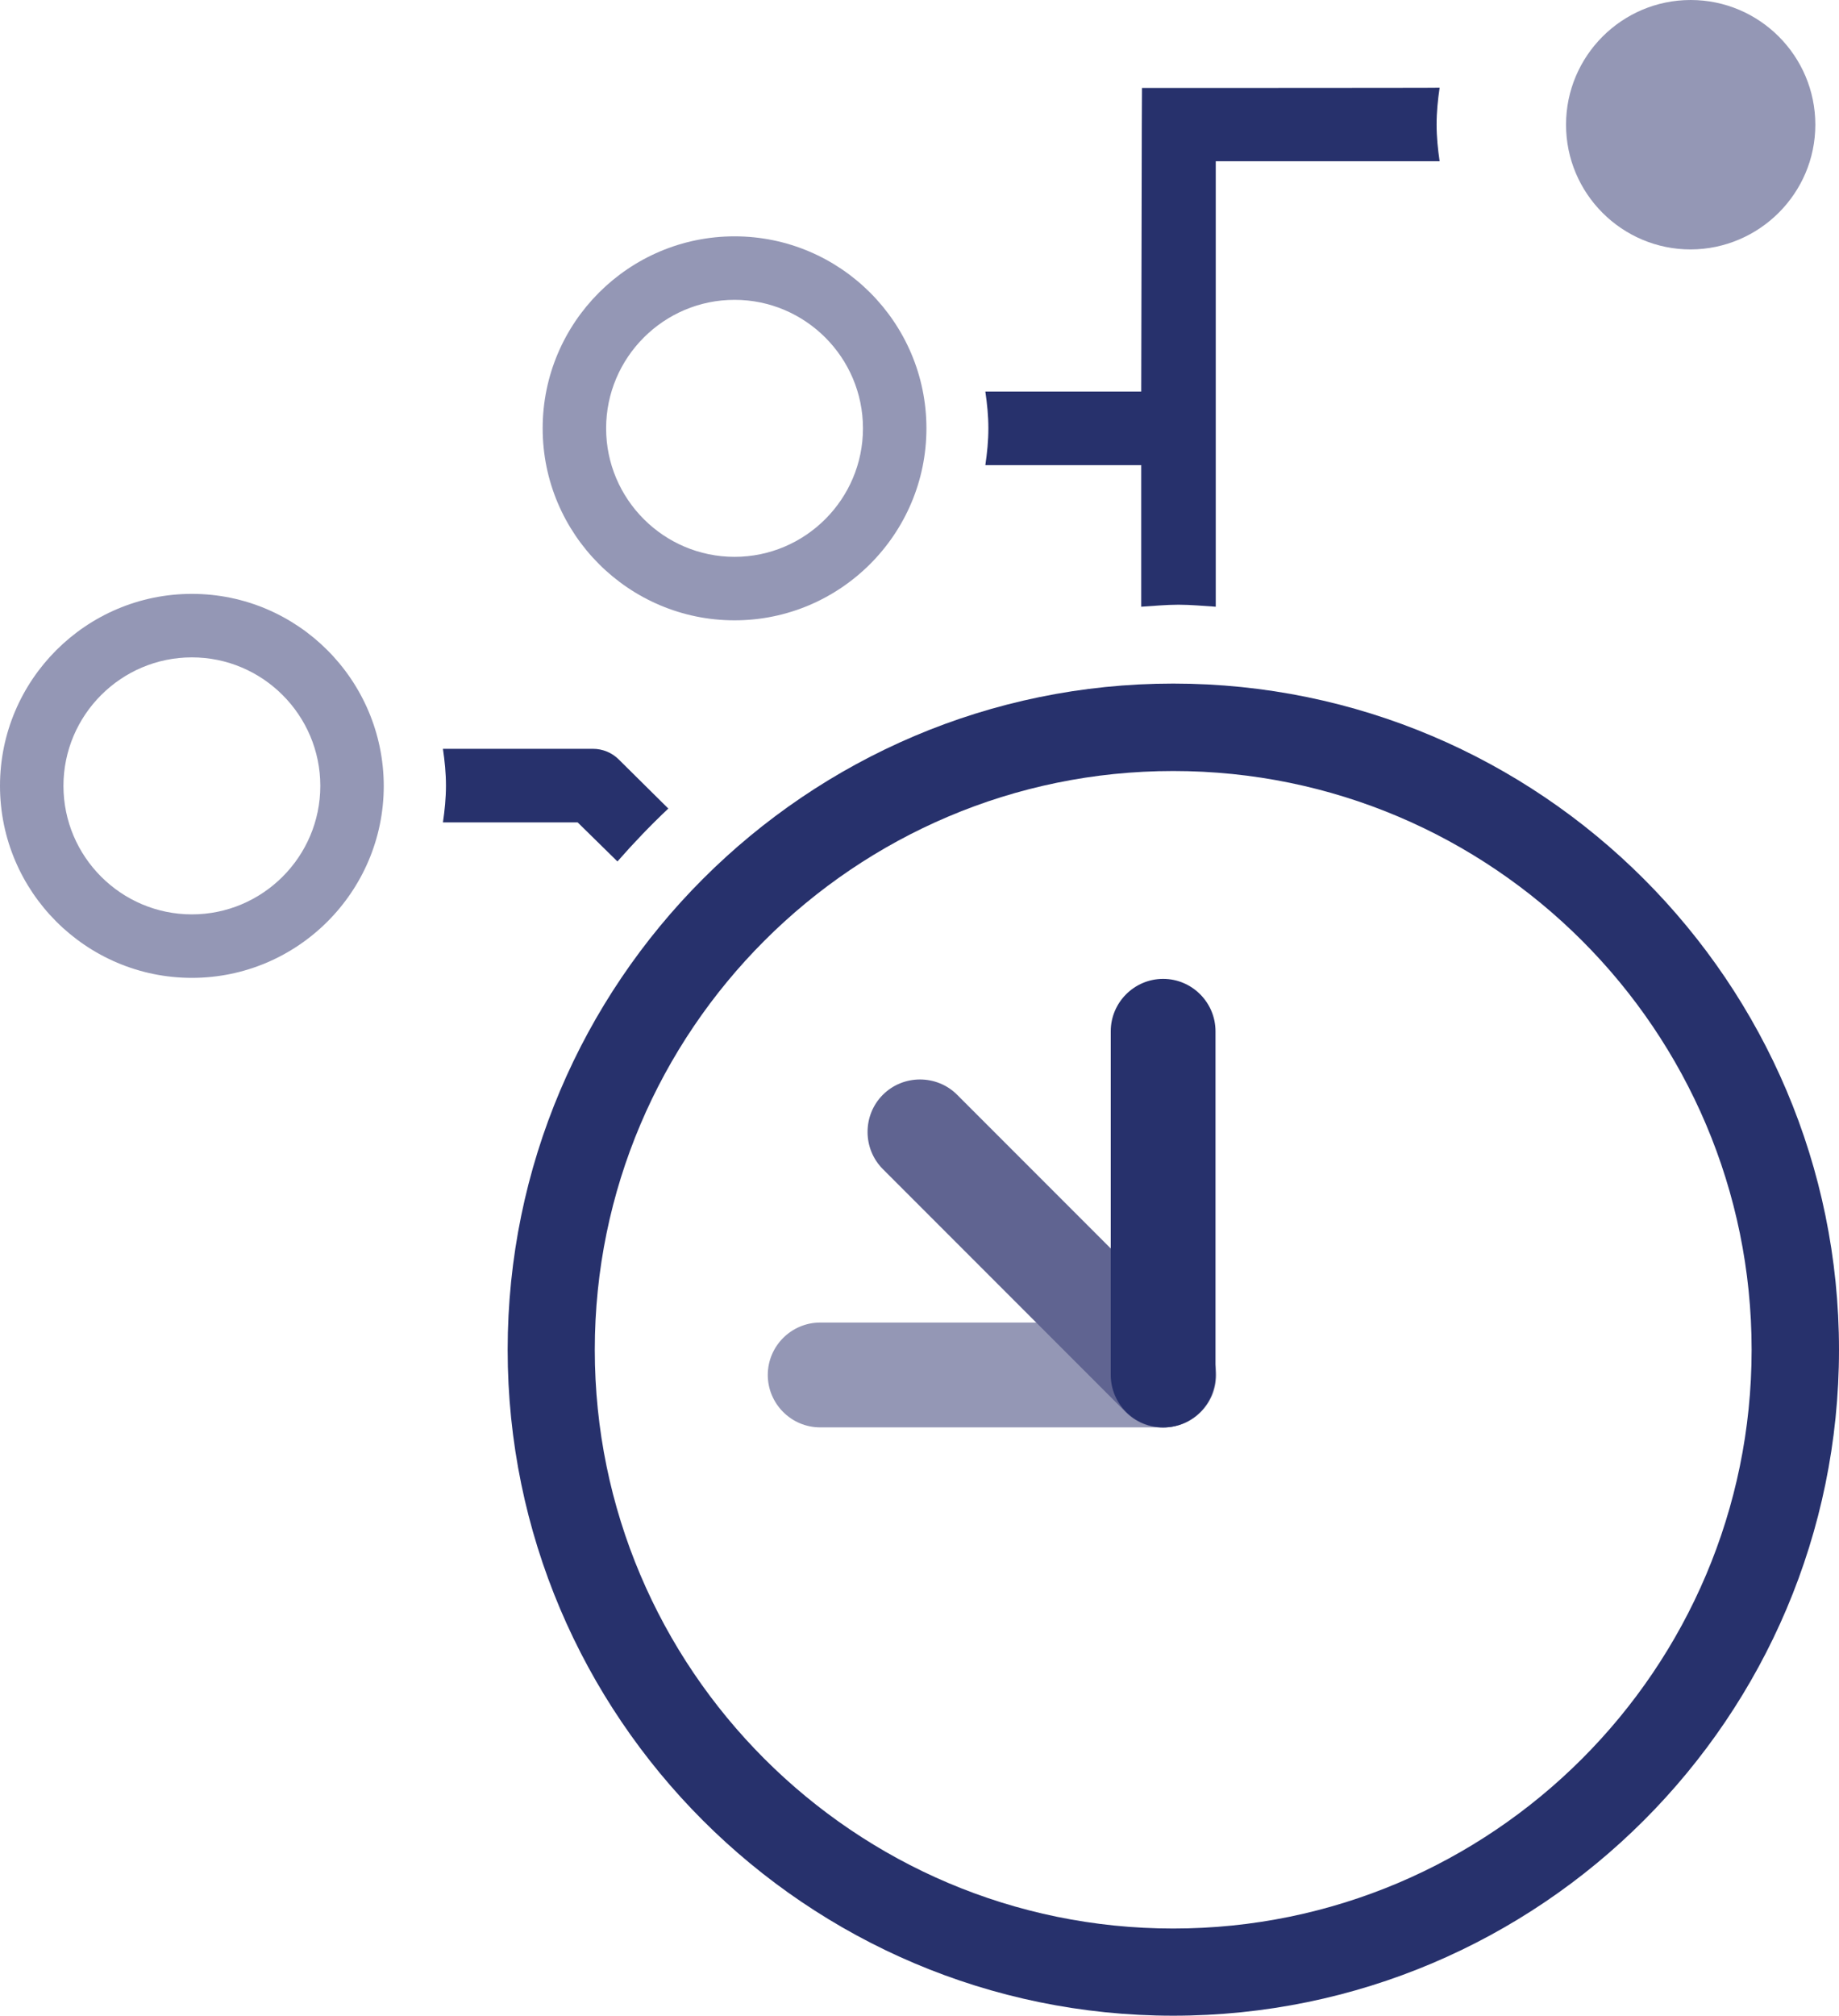 <?xml version="1.0" encoding="utf-8"?>
<!-- Generator: Adobe Illustrator 23.0.1, SVG Export Plug-In . SVG Version: 6.00 Build 0)  -->
<svg version="1.1" id="Layer_1" xmlns="http://www.w3.org/2000/svg" xmlns:xlink="http://www.w3.org/1999/xlink" x="0px" y="0px"
	 width="73.03px" height="80px" viewBox="0 0 73.03 80" style="enable-background:new 0 0 73.03 80;" xml:space="preserve">
<style type="text/css">
	.st0{fill:#27316C;}
	.st1{fill:#9497B5;}
	.st2{fill:#606491;}
</style>
<g>
	<path class="st0" d="M45.35,3.49c-0.01,0-0.02,9.36-0.03,12.05h-6.19c0.07,0.48,0.12,0.96,0.12,1.46c0,0.5-0.05,0.98-0.12,1.46
		h6.19v5.62C45.81,24.05,46.3,24,46.8,24c0.5,0,0.99,0.05,1.48,0.08v-7.79v-0.74V6.4h8.89c-0.07-0.48-0.12-0.96-0.12-1.46
		c0-0.5,0.05-0.98,0.12-1.46C57.18,3.49,45.36,3.49,45.35,3.49z"/>
	<path class="st1" d="M29.17,9.38c-4.2,0-7.62,3.42-7.62,7.62s3.42,7.62,7.62,7.62c4.2,0,7.62-3.42,7.62-7.62S33.37,9.38,29.17,9.38
		z M29.17,22.1c-2.81,0-5.1-2.29-5.1-5.1c0-2.81,2.29-5.1,5.1-5.1c2.81,0,5.1,2.29,5.1,5.1C34.27,19.81,31.98,22.1,29.17,22.1z"/>
	<path class="st0" d="M22.94,32.64l1.58,1.55c0.64-0.73,1.31-1.43,2.02-2.1l-1.97-1.95c-0.27-0.27-0.64-0.42-1.02-0.42h-5.96
		c0.07,0.48,0.12,0.96,0.12,1.46c0,0.5-0.05,0.98-0.12,1.46H22.94z"/>
	<path class="st1" d="M72.09,4.95c0-2.73-2.22-4.95-4.95-4.95c-2.73,0-4.95,2.22-4.95,4.95c0,2.73,2.22,4.95,4.95,4.95
		C69.87,9.89,72.09,7.67,72.09,4.95z"/>
	<path class="st1" d="M7.62,23.57c-4.2,0-7.62,3.42-7.62,7.62c0,4.2,3.42,7.62,7.62,7.62c4.2,0,7.62-3.42,7.62-7.62
		C15.23,26.99,11.82,23.57,7.62,23.57z M7.62,36.29c-2.81,0-5.1-2.29-5.1-5.1c0-2.81,2.29-5.1,5.1-5.1c2.81,0,5.1,2.29,5.1,5.1
		C12.72,34,10.43,36.29,7.62,36.29z"/>
	<g>
		<path class="st1" d="M48.3,54.57L48.3,54.57c0,1.15-0.94,2.08-2.08,2.08H32.57c-1.15,0-2.08-0.94-2.08-2.08
			c0-1.15,0.94-2.08,2.08-2.08h13.64C47.36,52.49,48.3,53.42,48.3,54.57"/>
		<path class="st2" d="M47.66,56.05L47.66,56.05c-0.81,0.81-2.14,0.81-2.95,0l-9.65-9.65c-0.81-0.81-0.81-2.14,0-2.95
			c0.81-0.81,2.14-0.81,2.95,0l9.65,9.65C48.47,53.91,48.47,55.24,47.66,56.05"/>
		<path class="st0" d="M46.19,56.65L46.19,56.65c-1.15,0-2.08-0.94-2.08-2.08V40.93c0-1.15,0.94-2.08,2.08-2.08
			c1.15,0,2.08,0.94,2.08,2.08v13.64C48.28,55.72,47.34,56.65,46.19,56.65"/>
		<path class="st0" d="M46.59,80c-14.57,0-26.43-11.86-26.43-26.43s11.86-26.44,26.43-26.44c14.58,0,26.44,11.86,26.44,26.44
			S61.17,80,46.59,80 M46.59,30.6c-12.66,0-22.97,10.3-22.97,22.97c0,12.66,10.3,22.97,22.97,22.97c12.66,0,22.97-10.3,22.97-22.97
			C69.56,40.9,59.26,30.6,46.59,30.6"/>
	</g>
</g>
</svg>
